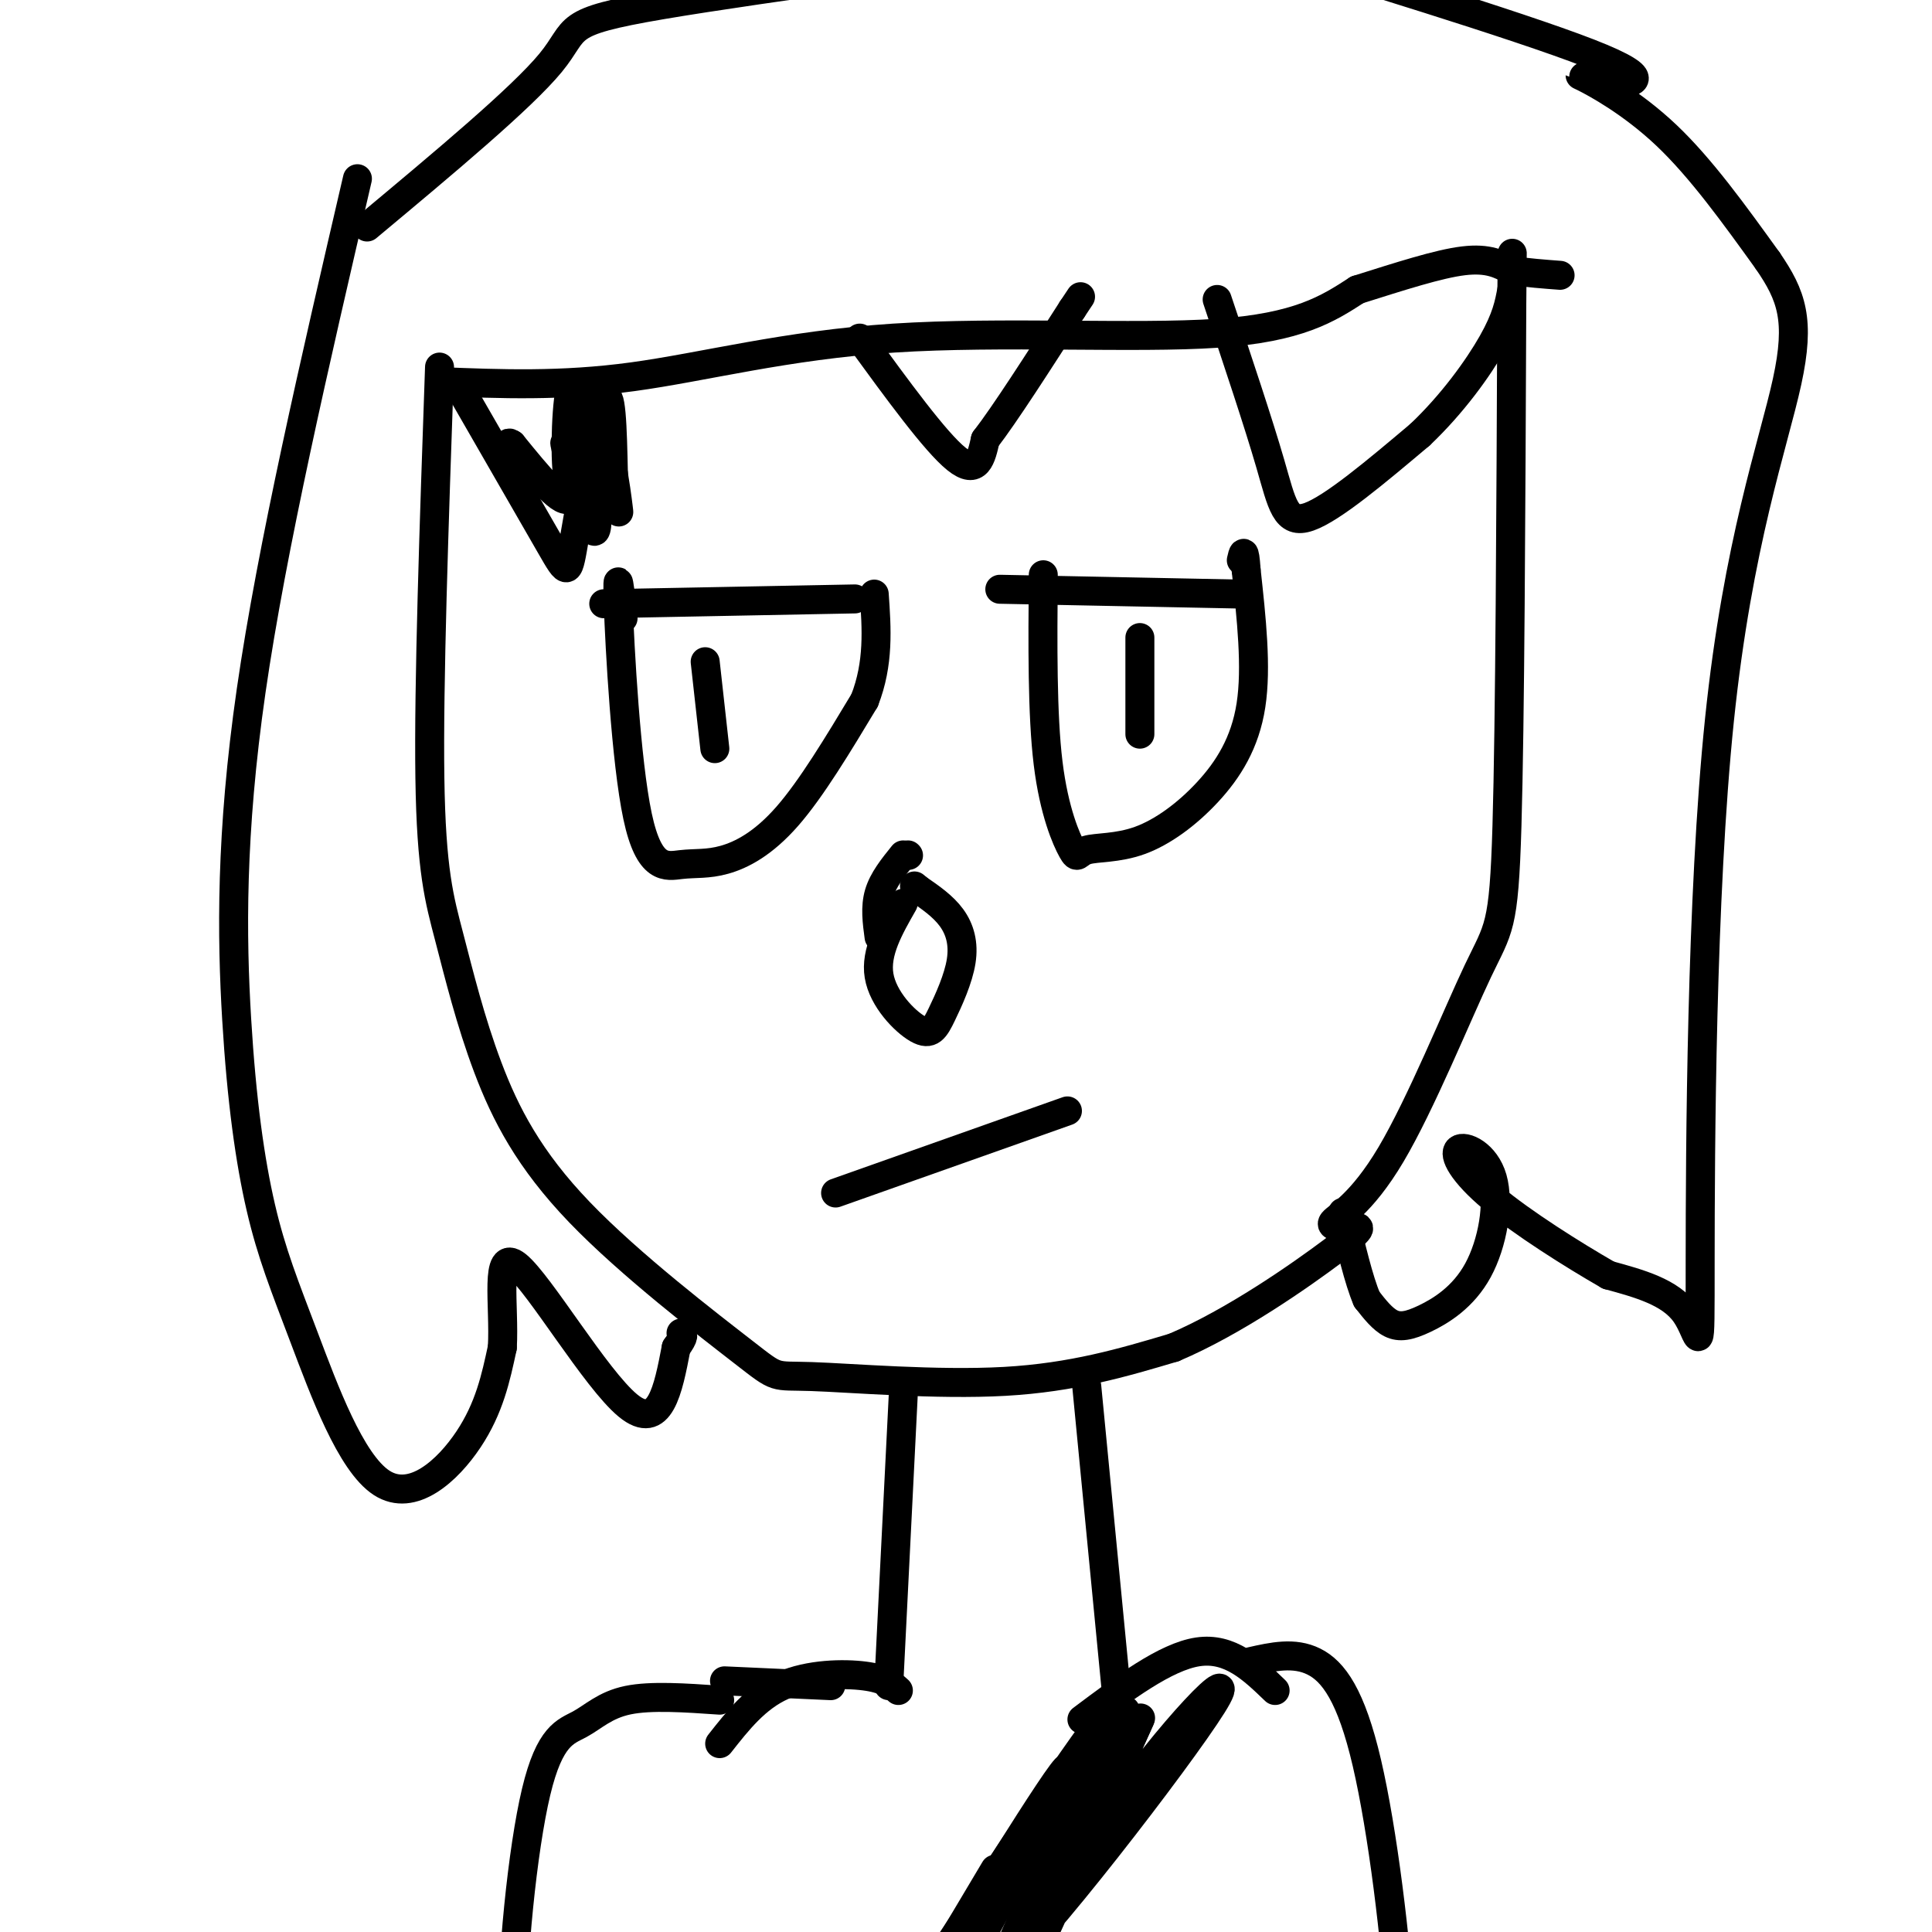 <svg viewBox='0 0 400 400' version='1.1' xmlns='http://www.w3.org/2000/svg' xmlns:xlink='http://www.w3.org/1999/xlink'><g fill='none' stroke='#000000' stroke-width='6' stroke-linecap='round' stroke-linejoin='round'><path d='M91,76c-1.139,32.824 -2.278,65.648 -2,85c0.278,19.352 1.973,25.232 4,33c2.027,7.768 4.385,17.425 8,27c3.615,9.575 8.488,19.068 19,30c10.512,10.932 26.663,23.301 34,29c7.337,5.699 5.860,4.727 14,5c8.140,0.273 25.897,1.792 40,1c14.103,-0.792 24.551,-3.896 35,-7'/><path d='M243,279c12.548,-5.306 26.418,-15.072 33,-20c6.582,-4.928 5.875,-5.017 4,-5c-1.875,0.017 -4.920,0.140 -4,-1c0.920,-1.140 5.803,-3.543 12,-14c6.197,-10.457 13.707,-28.969 18,-38c4.293,-9.031 5.369,-8.580 6,-30c0.631,-21.420 0.815,-64.710 1,-108'/><path d='M313,63c0.167,-18.167 0.083,-9.583 0,-1'/><path d='M91,79c12.619,0.506 25.238,1.012 40,-1c14.762,-2.012 31.667,-6.542 54,-8c22.333,-1.458 50.095,0.155 67,-1c16.905,-1.155 22.952,-5.077 29,-9'/><path d='M281,60c8.956,-2.822 16.844,-5.378 22,-6c5.156,-0.622 7.578,0.689 10,2'/><path d='M313,56c3.333,0.500 6.667,0.750 10,1'/><path d='M95,80c7.631,13.250 15.262,26.500 19,33c3.738,6.500 3.583,6.250 5,-2c1.417,-8.250 4.405,-24.500 6,-28c1.595,-3.500 1.798,5.750 2,15'/><path d='M127,98c0.685,5.067 1.396,10.233 1,7c-0.396,-3.233 -1.900,-14.867 -4,-15c-2.100,-0.133 -4.796,11.233 -6,10c-1.204,-1.233 -0.915,-15.067 0,-19c0.915,-3.933 2.458,2.033 4,8'/><path d='M122,89c1.263,7.295 2.421,21.533 1,21c-1.421,-0.533 -5.421,-15.836 -6,-18c-0.579,-2.164 2.263,8.810 1,11c-1.263,2.190 -6.632,-4.405 -12,-11'/><path d='M106,92c-1.667,-1.167 0.167,1.417 2,4'/><path d='M178,70c7.833,10.750 15.667,21.500 20,25c4.333,3.500 5.167,-0.250 6,-4'/><path d='M204,91c4.000,-5.167 11.000,-16.083 18,-27'/><path d='M222,64c3.000,-4.500 1.500,-2.250 0,0'/><path d='M252,62c4.267,12.756 8.533,25.511 11,34c2.467,8.489 3.133,12.711 8,11c4.867,-1.711 13.933,-9.356 23,-17'/><path d='M294,90c6.733,-6.378 12.067,-13.822 15,-19c2.933,-5.178 3.467,-8.089 4,-11'/><path d='M74,37c-8.855,38.132 -17.709,76.264 -22,106c-4.291,29.736 -4.017,51.075 -3,68c1.017,16.925 2.778,29.436 5,39c2.222,9.564 4.905,16.182 9,27c4.095,10.818 9.603,25.836 16,30c6.397,4.164 13.685,-2.524 18,-9c4.315,-6.476 5.658,-12.738 7,-19'/><path d='M104,279c0.512,-8.655 -1.708,-20.792 3,-17c4.708,3.792 16.345,23.512 23,29c6.655,5.488 8.327,-3.256 10,-12'/><path d='M140,279c1.833,-2.500 1.417,-2.750 1,-3'/><path d='M76,47c16.017,-13.370 32.033,-26.739 38,-34c5.967,-7.261 1.884,-8.412 23,-12c21.116,-3.588 67.431,-9.613 89,-13c21.569,-3.387 18.391,-4.136 35,1c16.609,5.136 53.006,16.158 68,22c14.994,5.842 8.586,6.504 4,6c-4.586,-0.504 -7.350,-2.174 -5,-1c2.350,1.174 9.814,5.193 17,12c7.186,6.807 14.093,16.404 21,26'/><path d='M366,54c4.938,7.202 6.785,12.206 4,25c-2.785,12.794 -10.200,33.378 -14,70c-3.800,36.622 -3.985,89.283 -4,112c-0.015,22.717 0.138,15.491 -3,11c-3.138,-4.491 -9.569,-6.245 -16,-8'/><path d='M333,264c-7.370,-4.229 -17.796,-10.801 -24,-16c-6.204,-5.199 -8.185,-9.025 -7,-10c1.185,-0.975 5.536,0.902 7,6c1.464,5.098 0.042,13.418 -3,19c-3.042,5.582 -7.704,8.426 -11,10c-3.296,1.574 -5.228,1.878 -7,1c-1.772,-0.878 -3.386,-2.939 -5,-5'/><path d='M283,269c-1.667,-3.833 -3.333,-10.917 -5,-18'/><path d='M207,122c0.000,0.000 50.000,1.000 50,1'/><path d='M125,125c0.000,0.000 52.000,-1.000 52,-1'/><path d='M129,128c-0.655,-5.948 -1.309,-11.897 -1,-3c0.309,8.897 1.583,32.638 4,44c2.417,11.362 5.978,10.344 9,10c3.022,-0.344 5.506,-0.016 9,-1c3.494,-0.984 7.998,-3.281 13,-9c5.002,-5.719 10.501,-14.859 16,-24'/><path d='M179,145c3.000,-7.667 2.500,-14.833 2,-22'/><path d='M146,137c0.000,0.000 2.000,18.000 2,18'/><path d='M216,119c-0.117,14.446 -0.234,28.893 1,39c1.234,10.107 3.818,15.875 5,18c1.182,2.125 0.963,0.608 3,0c2.037,-0.608 6.329,-0.307 11,-2c4.671,-1.693 9.719,-5.379 14,-10c4.281,-4.621 7.795,-10.177 9,-18c1.205,-7.823 0.103,-17.911 -1,-28'/><path d='M258,118c-0.333,-5.000 -0.667,-3.500 -1,-2'/><path d='M236,132c0.000,0.000 0.000,20.000 0,20'/><path d='M188,177c0.000,0.000 0.100,0.100 0.1,0.1'/><path d='M187,177c-2.083,2.583 -4.167,5.167 -5,8c-0.833,2.833 -0.417,5.917 0,9'/><path d='M187,187c-2.901,5.076 -5.803,10.151 -5,15c0.803,4.849 5.309,9.471 8,11c2.691,1.529 3.567,-0.033 5,-3c1.433,-2.967 3.424,-7.337 4,-11c0.576,-3.663 -0.264,-6.618 -2,-9c-1.736,-2.382 -4.368,-4.191 -7,-6'/><path d='M190,184c-1.167,-1.000 -0.583,-0.500 0,0'/><path d='M173,247c0.000,0.000 48.000,-17.000 48,-17'/><path d='M187,289c0.000,0.000 -3.000,60.000 -3,60'/><path d='M225,287c0.000,0.000 6.000,62.000 6,62'/><path d='M186,350c-1.356,-1.222 -2.711,-2.444 -7,-3c-4.289,-0.556 -11.511,-0.444 -17,2c-5.489,2.444 -9.244,7.222 -13,12'/><path d='M149,352c-7.122,-0.493 -14.244,-0.986 -19,0c-4.756,0.986 -7.144,3.452 -10,5c-2.856,1.548 -6.178,2.178 -9,14c-2.822,11.822 -5.144,34.837 -5,50c0.144,15.163 2.756,22.475 6,29c3.244,6.525 7.122,12.262 11,18'/><path d='M150,348c0.000,0.000 22.000,1.000 22,1'/><path d='M224,356c8.667,-6.500 17.333,-13.000 24,-14c6.667,-1.000 11.333,3.500 16,8'/><path d='M259,344c4.464,-1.006 8.929,-2.012 13,0c4.071,2.012 7.750,7.042 11,21c3.250,13.958 6.071,36.845 7,53c0.929,16.155 -0.036,25.577 -1,35'/><path d='M206,387c-10.054,16.875 -20.107,33.750 -14,24c6.107,-9.750 28.375,-46.125 29,-45c0.625,1.125 -20.393,39.750 -26,50c-5.607,10.250 4.196,-7.875 14,-26'/><path d='M209,390c6.000,-7.667 14.000,-13.833 19,-22c5.000,-8.167 7.000,-18.333 3,-12c-4.000,6.333 -14.000,29.167 -24,52'/><path d='M207,408c7.180,-5.148 37.131,-44.019 44,-55c6.869,-10.981 -9.343,5.928 -21,23c-11.657,17.072 -18.759,34.306 -17,31c1.759,-3.306 12.380,-27.153 23,-51'/><path d='M236,356c1.354,-2.927 -6.761,15.257 -14,28c-7.239,12.743 -13.603,20.046 -9,9c4.603,-11.046 20.172,-40.442 18,-40c-2.172,0.442 -22.086,30.721 -42,61'/><path d='M189,414c-8.267,11.222 -7.933,8.778 -5,5c2.933,-3.778 8.467,-8.889 14,-14'/></g>
</svg>
